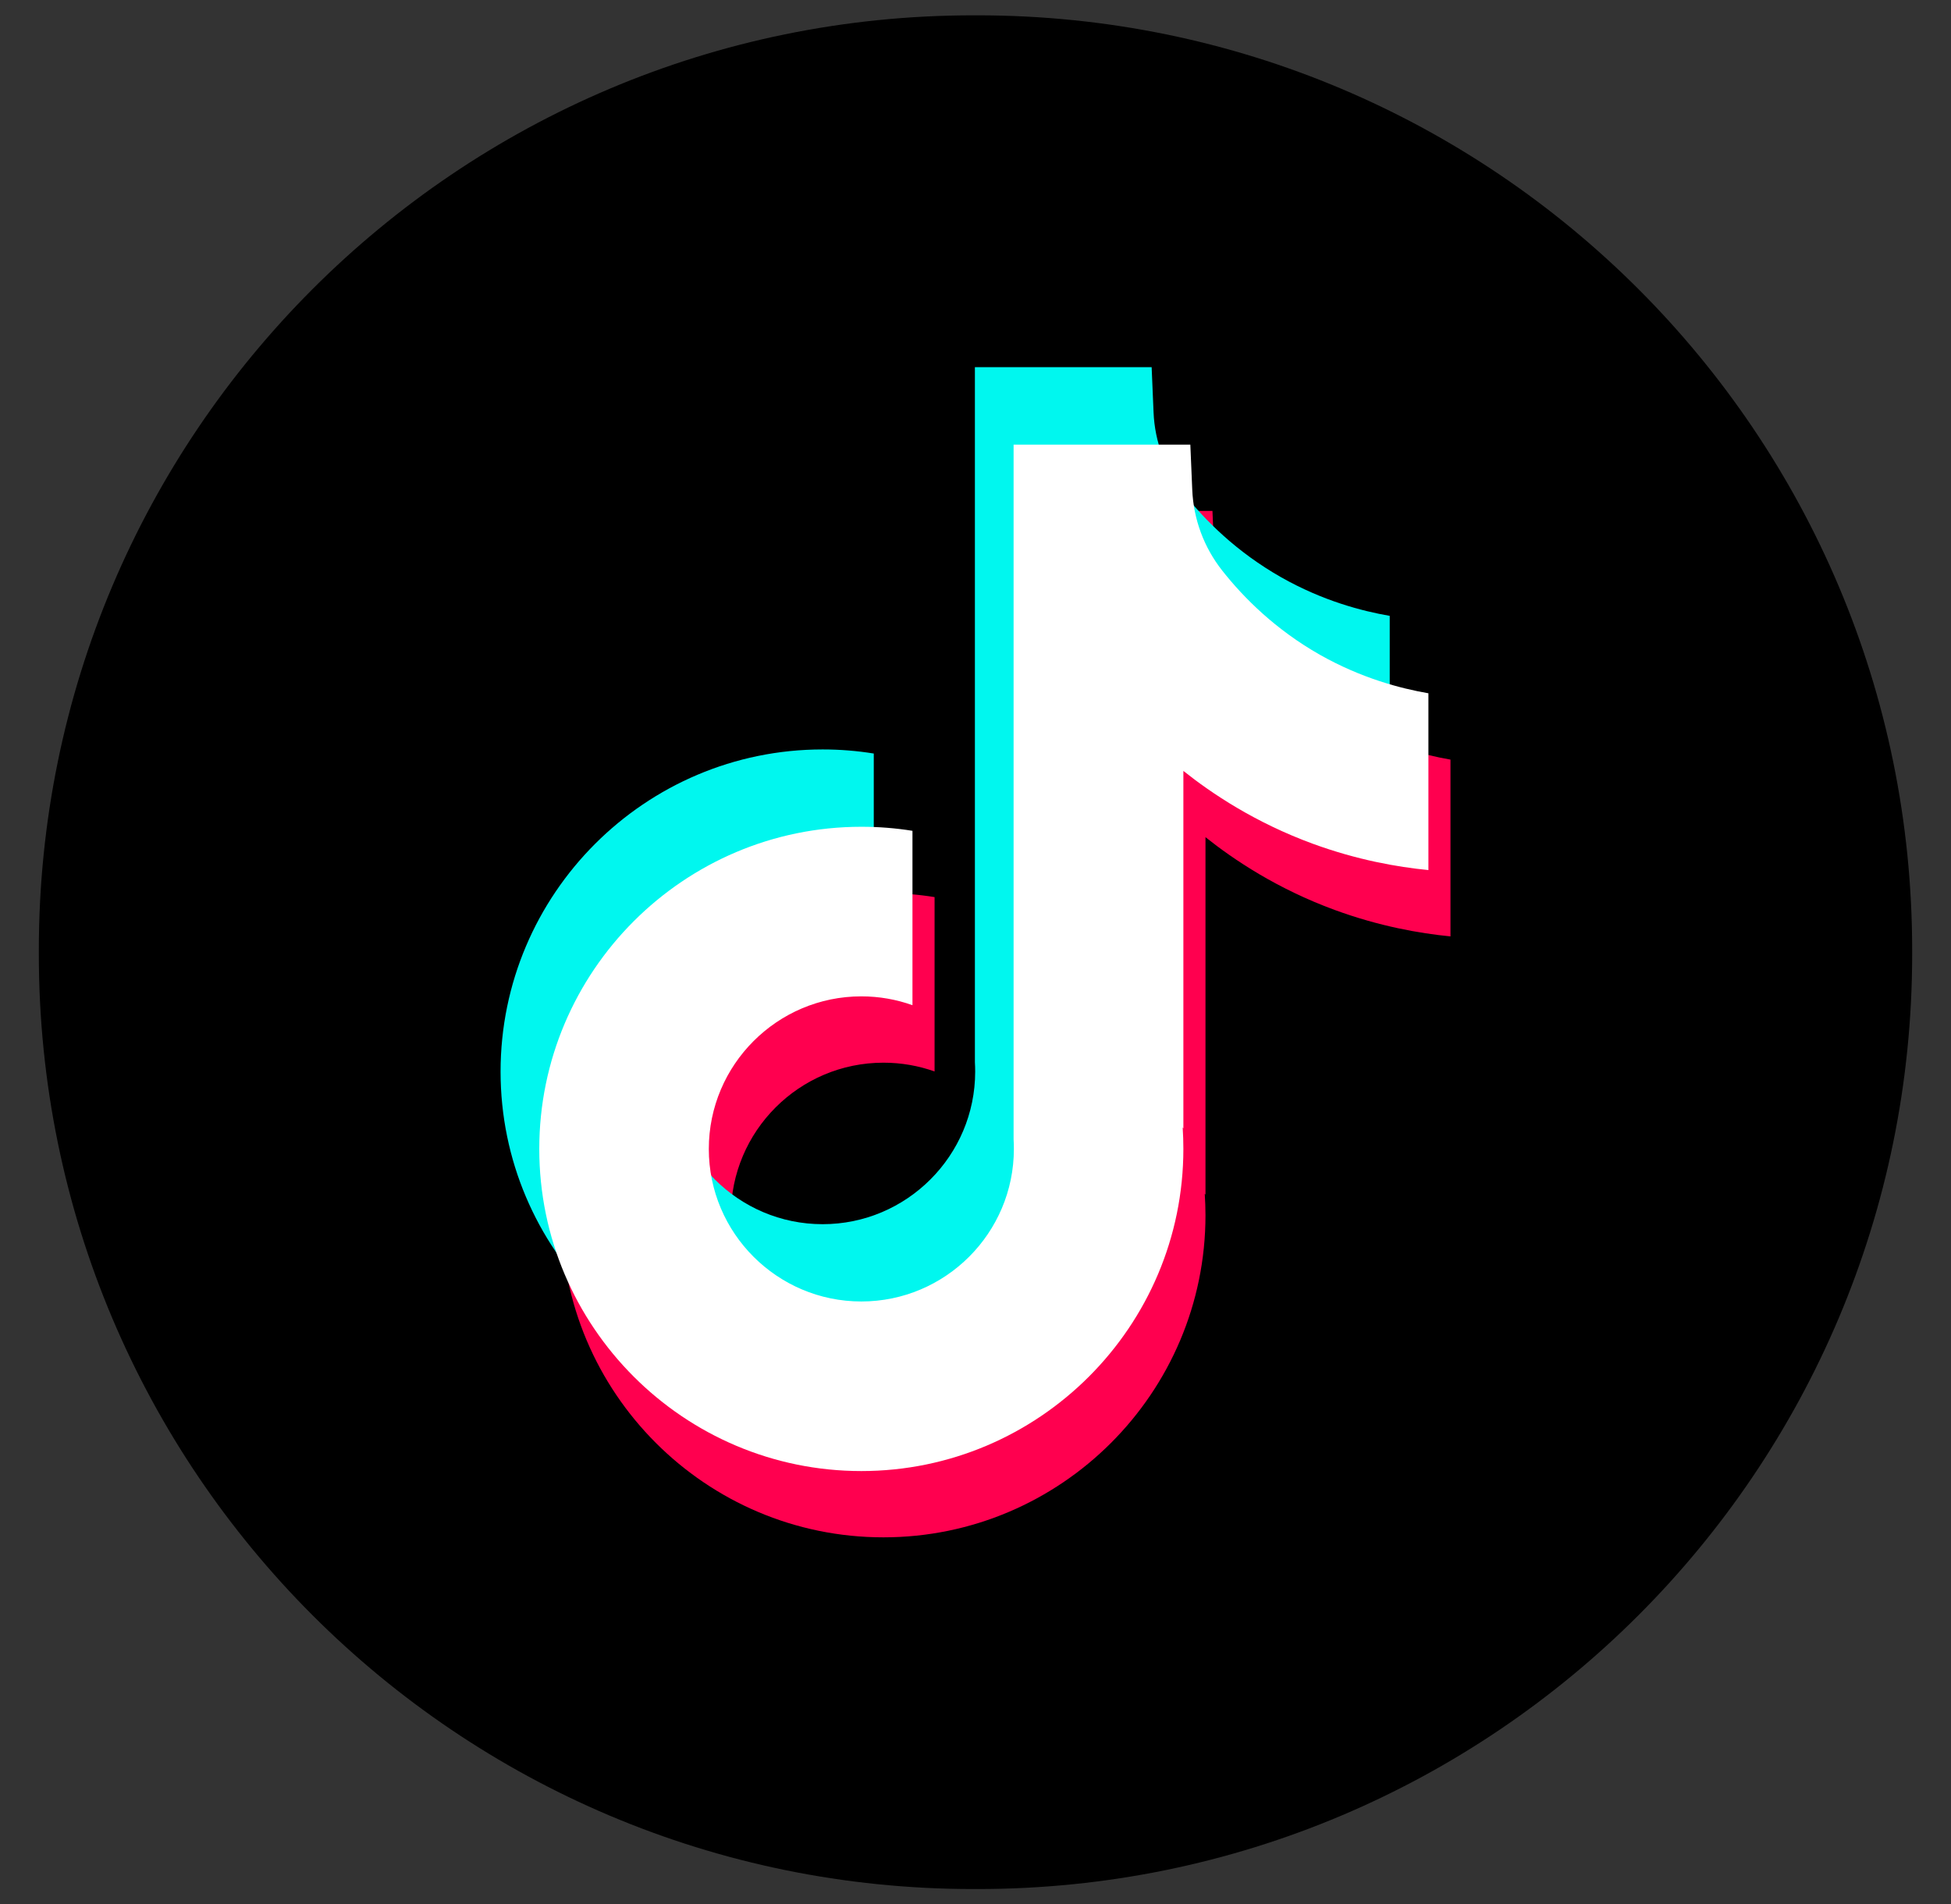 <svg width="42" height="41" viewBox="0 0 42 41" fill="none" xmlns="http://www.w3.org/2000/svg">
<rect x="0" y="0" width="42" height="41" fill="#333333" stroke="none"/>
<path d="M21.046 0.33H20.954C9.843 0.33 0.836 9.34 0.836 20.454V20.546C0.836 31.66 9.843 40.67 20.954 40.67H21.046C32.157 40.67 41.164 31.66 41.164 20.546V20.454C41.164 9.34 32.157 0.33 21.046 0.33Z" fill="black"/>
<path d="M31.225 16.351V20.16C30.56 20.095 29.695 19.943 28.739 19.593C27.49 19.135 26.56 18.509 25.951 18.024V25.722L25.935 25.698C25.945 25.851 25.951 26.006 25.951 26.163C25.951 29.986 22.841 33.098 19.018 33.098C15.195 33.098 12.085 29.986 12.085 26.163C12.085 22.34 15.195 19.227 19.018 19.227C19.392 19.227 19.76 19.256 20.119 19.314V23.068C19.774 22.945 19.404 22.879 19.018 22.879C17.208 22.879 15.734 24.351 15.734 26.163C15.734 27.975 17.208 29.448 19.018 29.448C20.828 29.448 22.302 27.974 22.302 26.163C22.302 26.095 22.3 26.028 22.296 25.96V11H26.101C26.115 11.322 26.128 11.647 26.142 11.97C26.167 12.604 26.393 13.213 26.787 13.712C27.249 14.299 27.932 14.98 28.89 15.524C29.787 16.033 30.629 16.25 31.225 16.354V16.351Z" fill="#FF004F"/>
<path d="M29.917 13.259V17.068C29.251 17.003 28.387 16.852 27.43 16.501C26.181 16.043 25.251 15.417 24.642 14.932V22.63L24.627 22.606C24.637 22.759 24.642 22.915 24.642 23.071C24.642 26.894 21.533 30.006 17.709 30.006C13.886 30.006 10.776 26.894 10.776 23.071C10.776 19.248 13.886 16.135 17.709 16.135C18.084 16.135 18.451 16.165 18.81 16.223V19.976C18.465 19.853 18.095 19.787 17.709 19.787C15.899 19.787 14.426 21.259 14.426 23.071C14.426 24.883 15.899 26.356 17.709 26.356C19.519 26.356 20.993 24.882 20.993 23.071C20.993 23.003 20.991 22.936 20.987 22.868V7.905H24.792C24.806 8.228 24.819 8.553 24.833 8.875C24.859 9.509 25.085 10.118 25.479 10.617C25.941 11.204 26.623 11.885 27.581 12.429C28.478 12.937 29.32 13.156 29.917 13.259Z" fill="#00F7EF"/>
<path d="M30.75 14.924V18.732C30.084 18.667 29.22 18.516 28.263 18.166C27.014 17.708 26.084 17.082 25.475 16.597V24.295L25.46 24.271C25.47 24.424 25.475 24.579 25.475 24.736C25.475 28.559 22.366 31.671 18.542 31.671C14.719 31.671 11.609 28.559 11.609 24.736C11.609 20.913 14.719 17.8 18.542 17.8C18.917 17.8 19.284 17.829 19.643 17.887V21.641C19.298 21.518 18.928 21.451 18.542 21.451C16.733 21.451 15.259 22.924 15.259 24.736C15.259 26.548 16.733 28.02 18.542 28.02C20.352 28.02 21.826 26.547 21.826 24.736C21.826 24.668 21.825 24.6 21.82 24.532V9.573H25.625C25.639 9.895 25.652 10.22 25.666 10.542C25.692 11.177 25.918 11.786 26.312 12.285C26.774 12.871 27.456 13.553 28.414 14.097C29.311 14.604 30.154 14.823 30.75 14.926V14.924Z" fill="white"/>
</svg>
